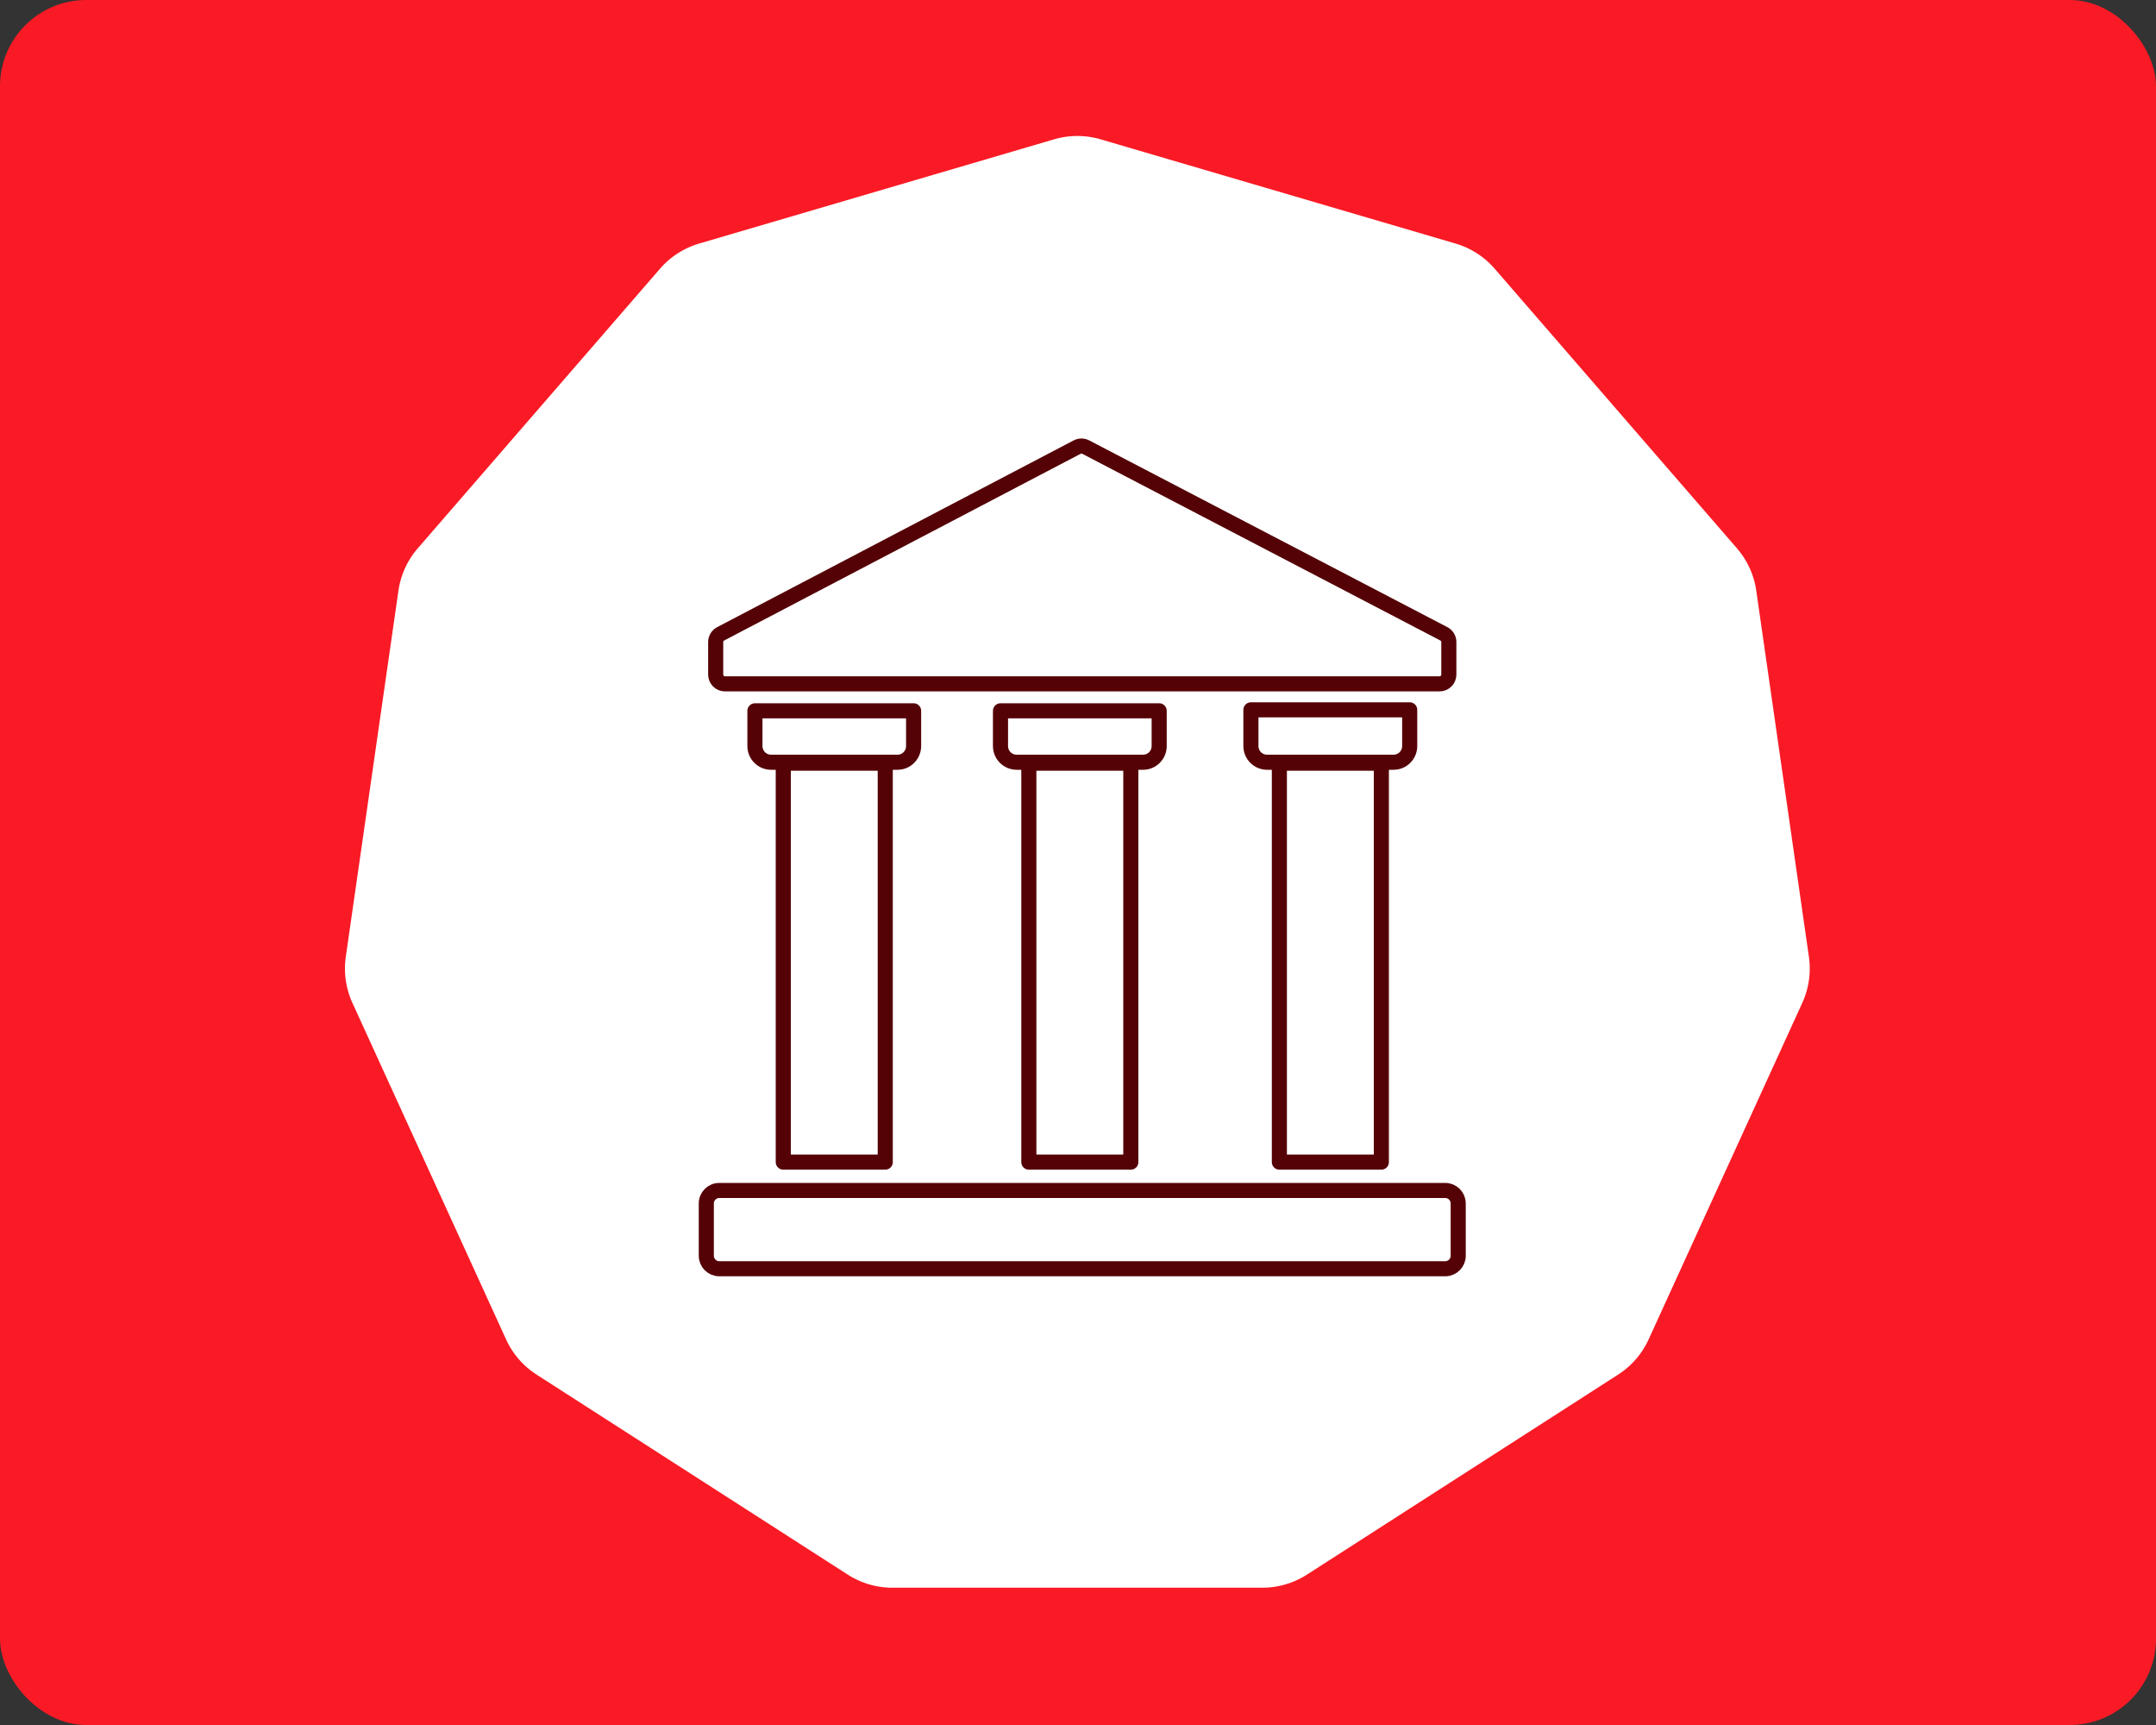 <?xml version="1.0"?>
<svg xmlns="http://www.w3.org/2000/svg" width="250" height="200"><rect width="100%" height="100%" fill="#333333" stroke="none"/><rect width="100%" height="100%" fill="#F91A25" cx="0" cy="0" rx="10"/><g transform="translate(40, 15) scale(0.43)"><path fill="#fff" d="M191.216 2.686a22.306 22.306 0 0 1 12.568 0l95.691 28.097a22.306 22.306 0 0 1 10.574 6.796l65.31 75.372a22.309 22.309 0 0 1 5.221 11.433l14.193 98.715a22.297 22.297 0 0 1-1.789 12.44l-41.43 90.72a22.306 22.306 0 0 1-8.23 9.498l-83.9 53.918a22.295 22.295 0 0 1-12.059 3.542h-99.73a22.295 22.295 0 0 1-12.06-3.541l-83.899-53.92a22.306 22.306 0 0 1-8.23-9.497l-41.43-90.72A22.305 22.305 0 0 1 .227 223.1l14.193-98.715a22.303 22.303 0 0 1 5.221-11.433l65.31-75.372a22.306 22.306 0 0 1 10.574-6.796z" style="fill:#fff;stroke-width:1.014"/></g><g transform="translate(75, 50) scale(0.125)"><g stroke-linecap="round" stroke-linejoin="round" stroke-miterlimit="1" stroke-width="14"><path stroke="#550206" fill="none" d="M740.7 776.8H67.2c-6.6 0-12-5.4-12-12v-48.6c0-6.6 5.4-12 12-12h673.5c6.6 0 12 5.4 12 12v48.6c0 6.6-5.4 12-12 12z" class="st0"/><path stroke="#550206" fill="none" d="M126.6 307.9h94.6v370h-94.6v-370zM247.5 292v-32.7H100.3V292c0 8.3 6.7 15 15 15h117.3c8.2 0 14.9-6.7 14.9-15zM354.4 307.9H449v370h-94.6v-370zM475.3 292v-32.7H328.1V292c0 8.3 6.7 15 15 15h117.3c8.2 0 14.9-6.7 14.9-15z" class="st1"/><path stroke="#550206" fill="none" d="M586.8 307.9h94.6v370h-94.6v-370zm-26.4-49.5V292c0 8.3 6.7 15 15 15h117.3c8.3 0 15-6.7 15-15v-33.6H560.4z" class="st2"/><path stroke="#550206" fill="none" d="M739.4 187.9 407.2 14.7c-2.5-1.3-5.5-1.3-8 0L68.5 187.9c-2.8 1.5-4.6 4.4-4.6 7.6v30.2c0 4.7 3.8 8.6 8.6 8.6h662.9c4.7 0 8.6-3.8 8.6-8.6v-30.2c0-3.1-1.7-6.1-4.6-7.6z" class="st0"/></g></g></svg>
